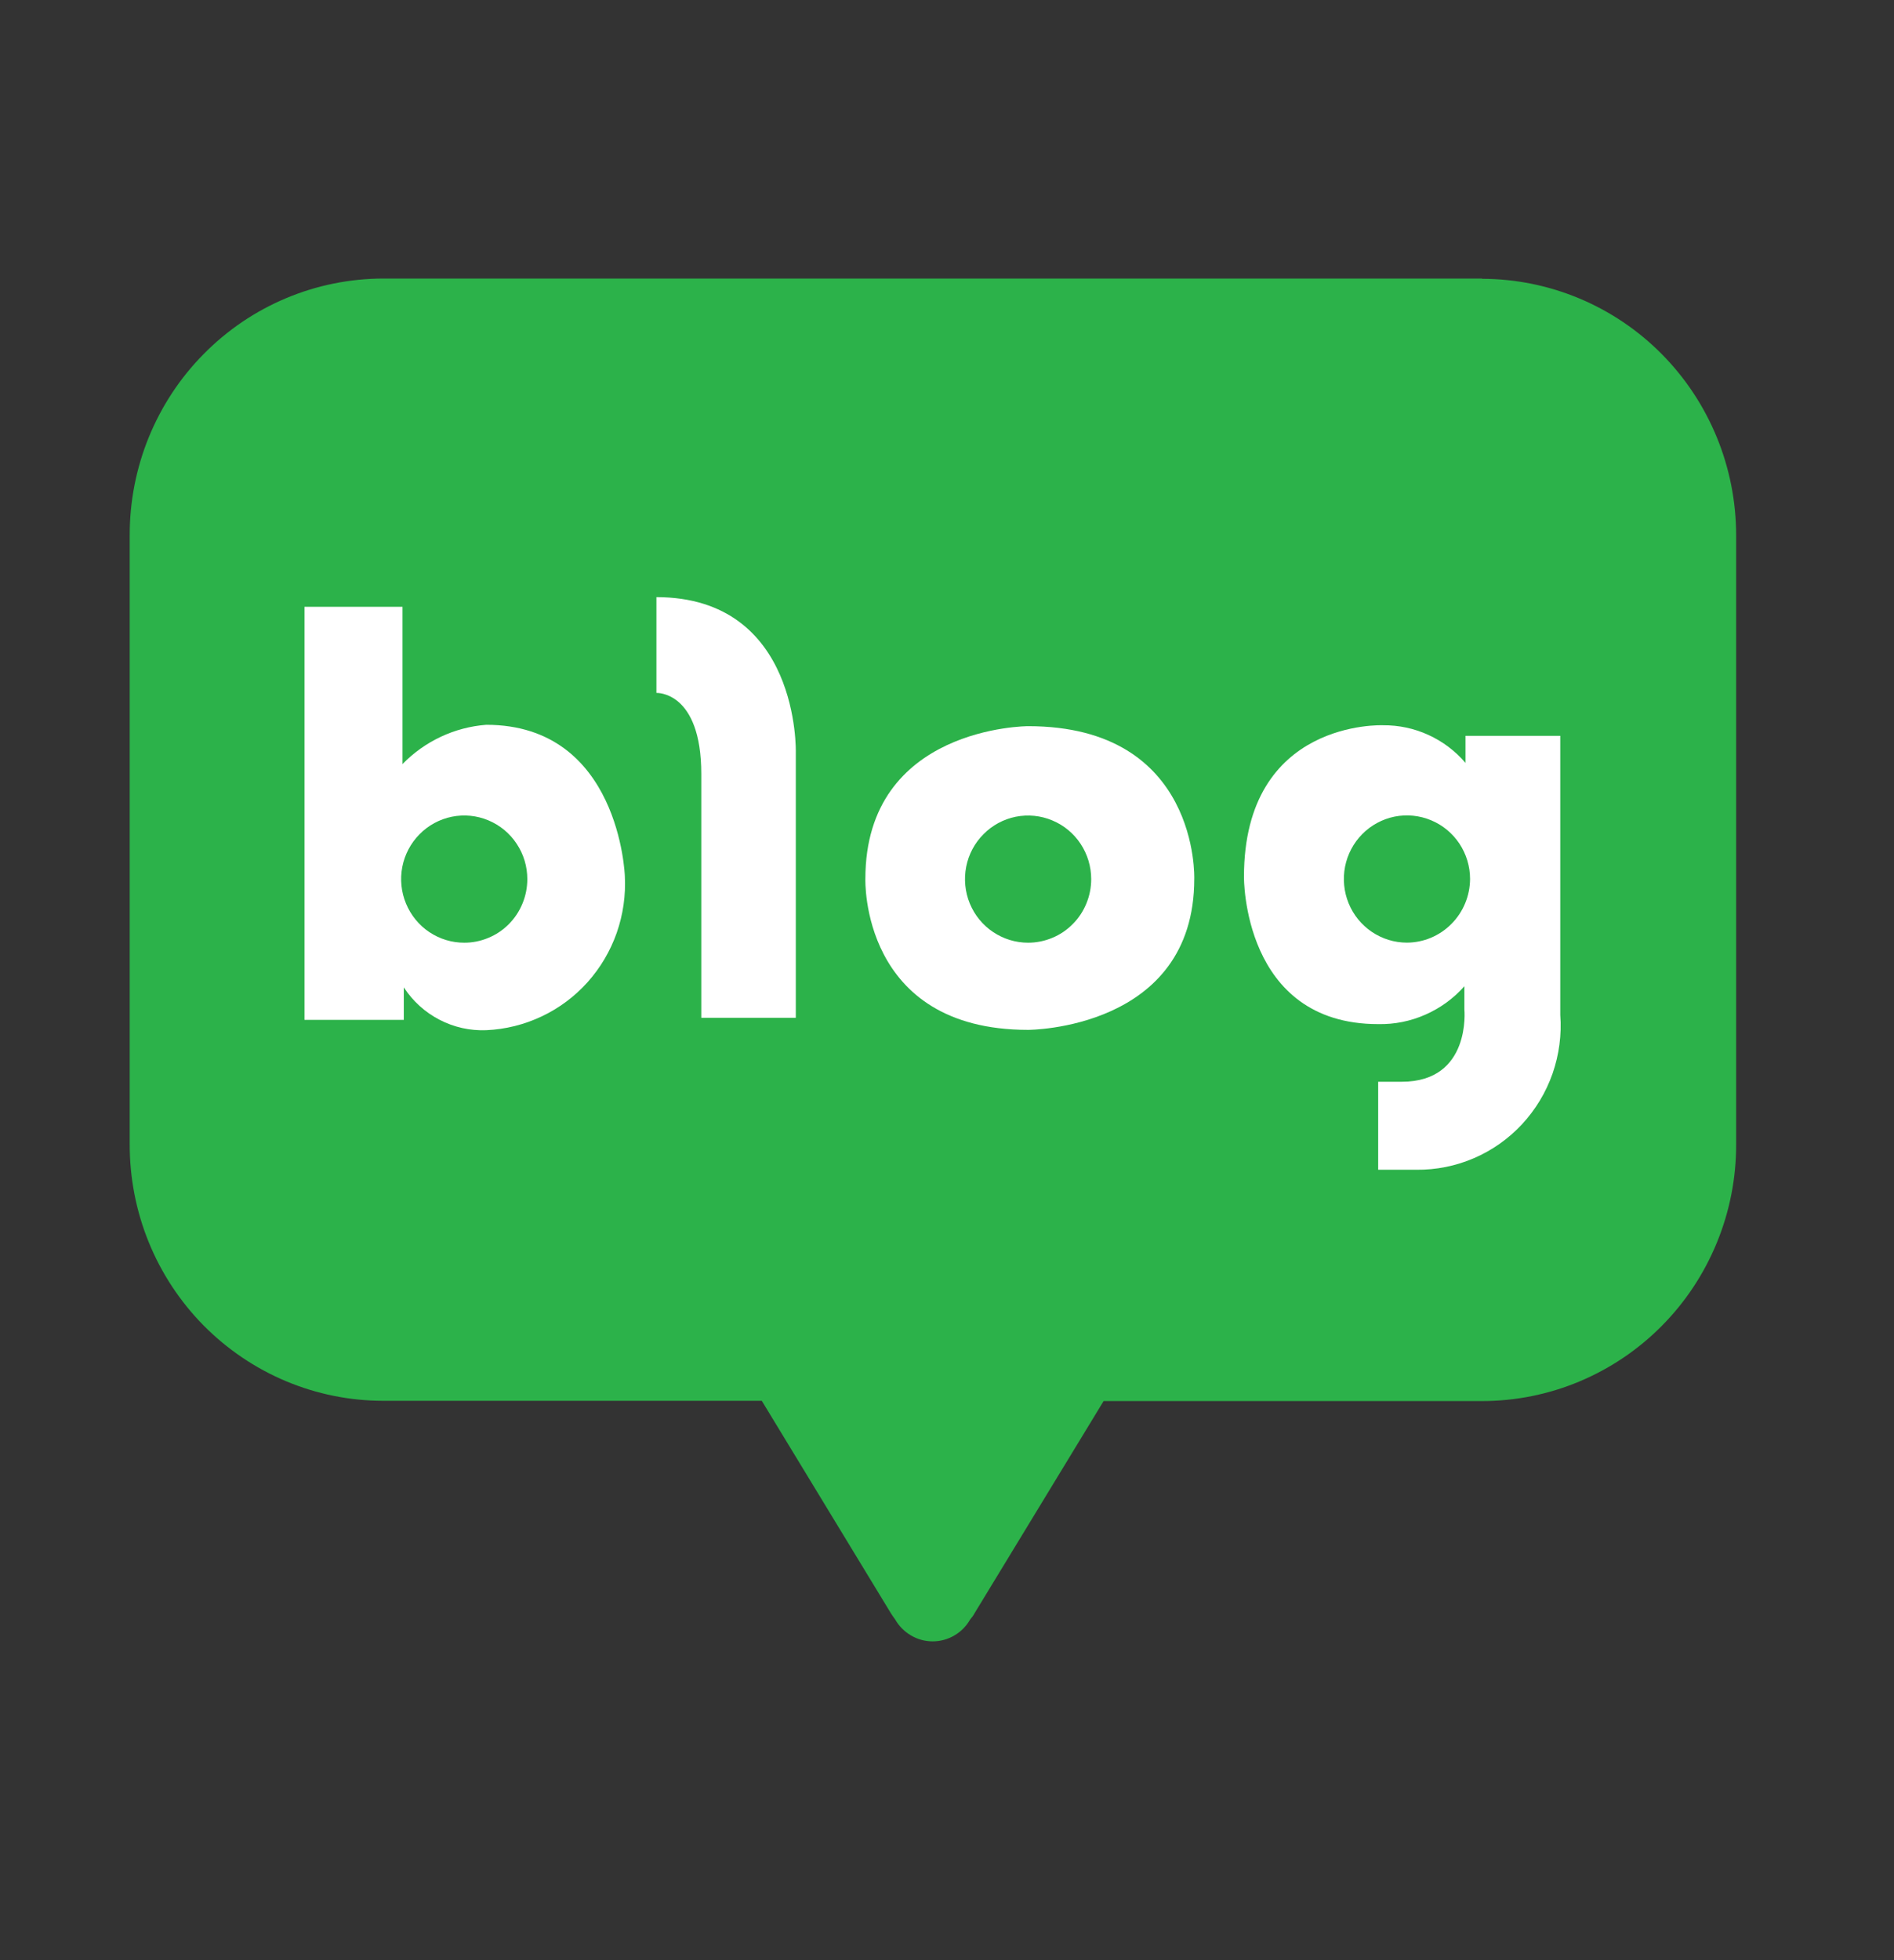 <svg width="29" height="30" viewBox="0 0 29 30" fill="none" xmlns="http://www.w3.org/2000/svg">
<rect x="0" y="0" width="29" height="30" fill="#333333" stroke="none"/>
<path d="M22.694 4.263H5.867C5.357 4.264 4.851 4.366 4.38 4.564C3.908 4.762 3.48 5.052 3.12 5.417C2.759 5.781 2.474 6.214 2.279 6.69C2.085 7.166 1.985 7.676 1.986 8.19V17.512C1.985 18.027 2.084 18.537 2.278 19.013C2.472 19.489 2.758 19.922 3.118 20.287C3.479 20.651 3.907 20.941 4.379 21.139C4.851 21.337 5.356 21.439 5.867 21.439H11.664L13.641 24.691C13.662 24.724 13.684 24.756 13.707 24.787C13.765 24.888 13.849 24.973 13.95 25.031C14.05 25.09 14.164 25.121 14.281 25.121C14.397 25.121 14.511 25.09 14.612 25.031C14.713 24.973 14.796 24.888 14.854 24.787C14.881 24.756 14.905 24.723 14.924 24.687L16.898 21.443H22.694C23.205 21.443 23.712 21.341 24.184 21.143C24.656 20.945 25.085 20.656 25.446 20.291C25.807 19.927 26.093 19.494 26.288 19.018C26.484 18.541 26.584 18.031 26.583 17.516V8.195C26.583 7.154 26.174 6.157 25.445 5.42C24.716 4.684 23.726 4.269 22.694 4.267" fill="#2CB24A"/>
<path d="M7.445 11.093C6.96 11.13 6.504 11.344 6.163 11.694V9.287H4.662V15.609H6.183V15.112C6.32 15.322 6.507 15.492 6.729 15.607C6.95 15.722 7.197 15.777 7.445 15.767C7.739 15.754 8.028 15.682 8.294 15.556C8.56 15.431 8.799 15.252 8.996 15.033C9.193 14.813 9.345 14.556 9.443 14.277C9.541 13.997 9.583 13.701 9.567 13.405C9.567 13.405 9.489 11.093 7.445 11.093ZM7.112 14.428C6.921 14.429 6.734 14.373 6.574 14.266C6.415 14.16 6.291 14.008 6.217 13.83C6.143 13.652 6.123 13.457 6.16 13.267C6.197 13.078 6.289 12.904 6.424 12.768C6.559 12.631 6.731 12.538 6.918 12.5C7.106 12.462 7.3 12.481 7.477 12.555C7.654 12.629 7.805 12.753 7.911 12.914C8.018 13.074 8.074 13.262 8.074 13.455C8.074 13.583 8.049 13.71 8 13.828C7.952 13.947 7.88 14.054 7.79 14.145C7.7 14.235 7.593 14.307 7.475 14.355C7.357 14.404 7.231 14.429 7.104 14.428" fill="white"/>
<path d="M10.051 9.139V10.605C10.051 10.605 10.738 10.572 10.738 11.848V15.577H12.185V11.517C12.185 11.517 12.25 9.139 10.047 9.139" fill="white"/>
<path d="M15.742 11.114C15.742 11.114 13.25 11.114 13.25 13.451C13.25 13.451 13.172 15.762 15.742 15.762C15.742 15.762 18.286 15.762 18.286 13.451C18.286 13.451 18.369 11.114 15.742 11.114ZM15.742 14.428C15.55 14.428 15.364 14.371 15.205 14.264C15.046 14.158 14.922 14.005 14.849 13.828C14.776 13.65 14.757 13.454 14.794 13.265C14.831 13.076 14.923 12.903 15.059 12.767C15.194 12.63 15.366 12.538 15.553 12.5C15.741 12.463 15.935 12.482 16.111 12.556C16.288 12.629 16.439 12.754 16.545 12.914C16.651 13.074 16.708 13.262 16.708 13.455C16.708 13.583 16.683 13.709 16.634 13.828C16.586 13.946 16.515 14.053 16.425 14.143C16.335 14.234 16.229 14.306 16.111 14.354C15.994 14.403 15.868 14.428 15.742 14.428Z" fill="white"/>
<path d="M22.439 11.262V11.676C22.282 11.493 22.089 11.347 21.871 11.248C21.653 11.148 21.416 11.098 21.177 11.1C21.177 11.1 19.047 11.005 19.047 13.42C19.047 13.42 19.022 15.674 21.102 15.674C21.351 15.679 21.598 15.63 21.825 15.529C22.053 15.429 22.257 15.281 22.422 15.094V15.45C22.422 15.45 22.529 16.556 21.464 16.556H21.102V17.903H21.686C21.989 17.906 22.29 17.846 22.568 17.726C22.847 17.606 23.098 17.429 23.305 17.206C23.512 16.983 23.671 16.719 23.772 16.431C23.872 16.143 23.913 15.837 23.89 15.533V11.262H22.439ZM21.542 14.427C21.351 14.427 21.165 14.37 21.006 14.263C20.847 14.156 20.723 14.004 20.65 13.826C20.577 13.648 20.558 13.452 20.595 13.263C20.632 13.075 20.724 12.901 20.859 12.765C20.994 12.629 21.166 12.536 21.354 12.498C21.541 12.461 21.735 12.48 21.912 12.554C22.089 12.627 22.239 12.752 22.346 12.912C22.452 13.072 22.509 13.261 22.509 13.453C22.507 13.711 22.405 13.958 22.224 14.14C22.043 14.323 21.798 14.426 21.542 14.427Z" fill="white"/>
</svg>
